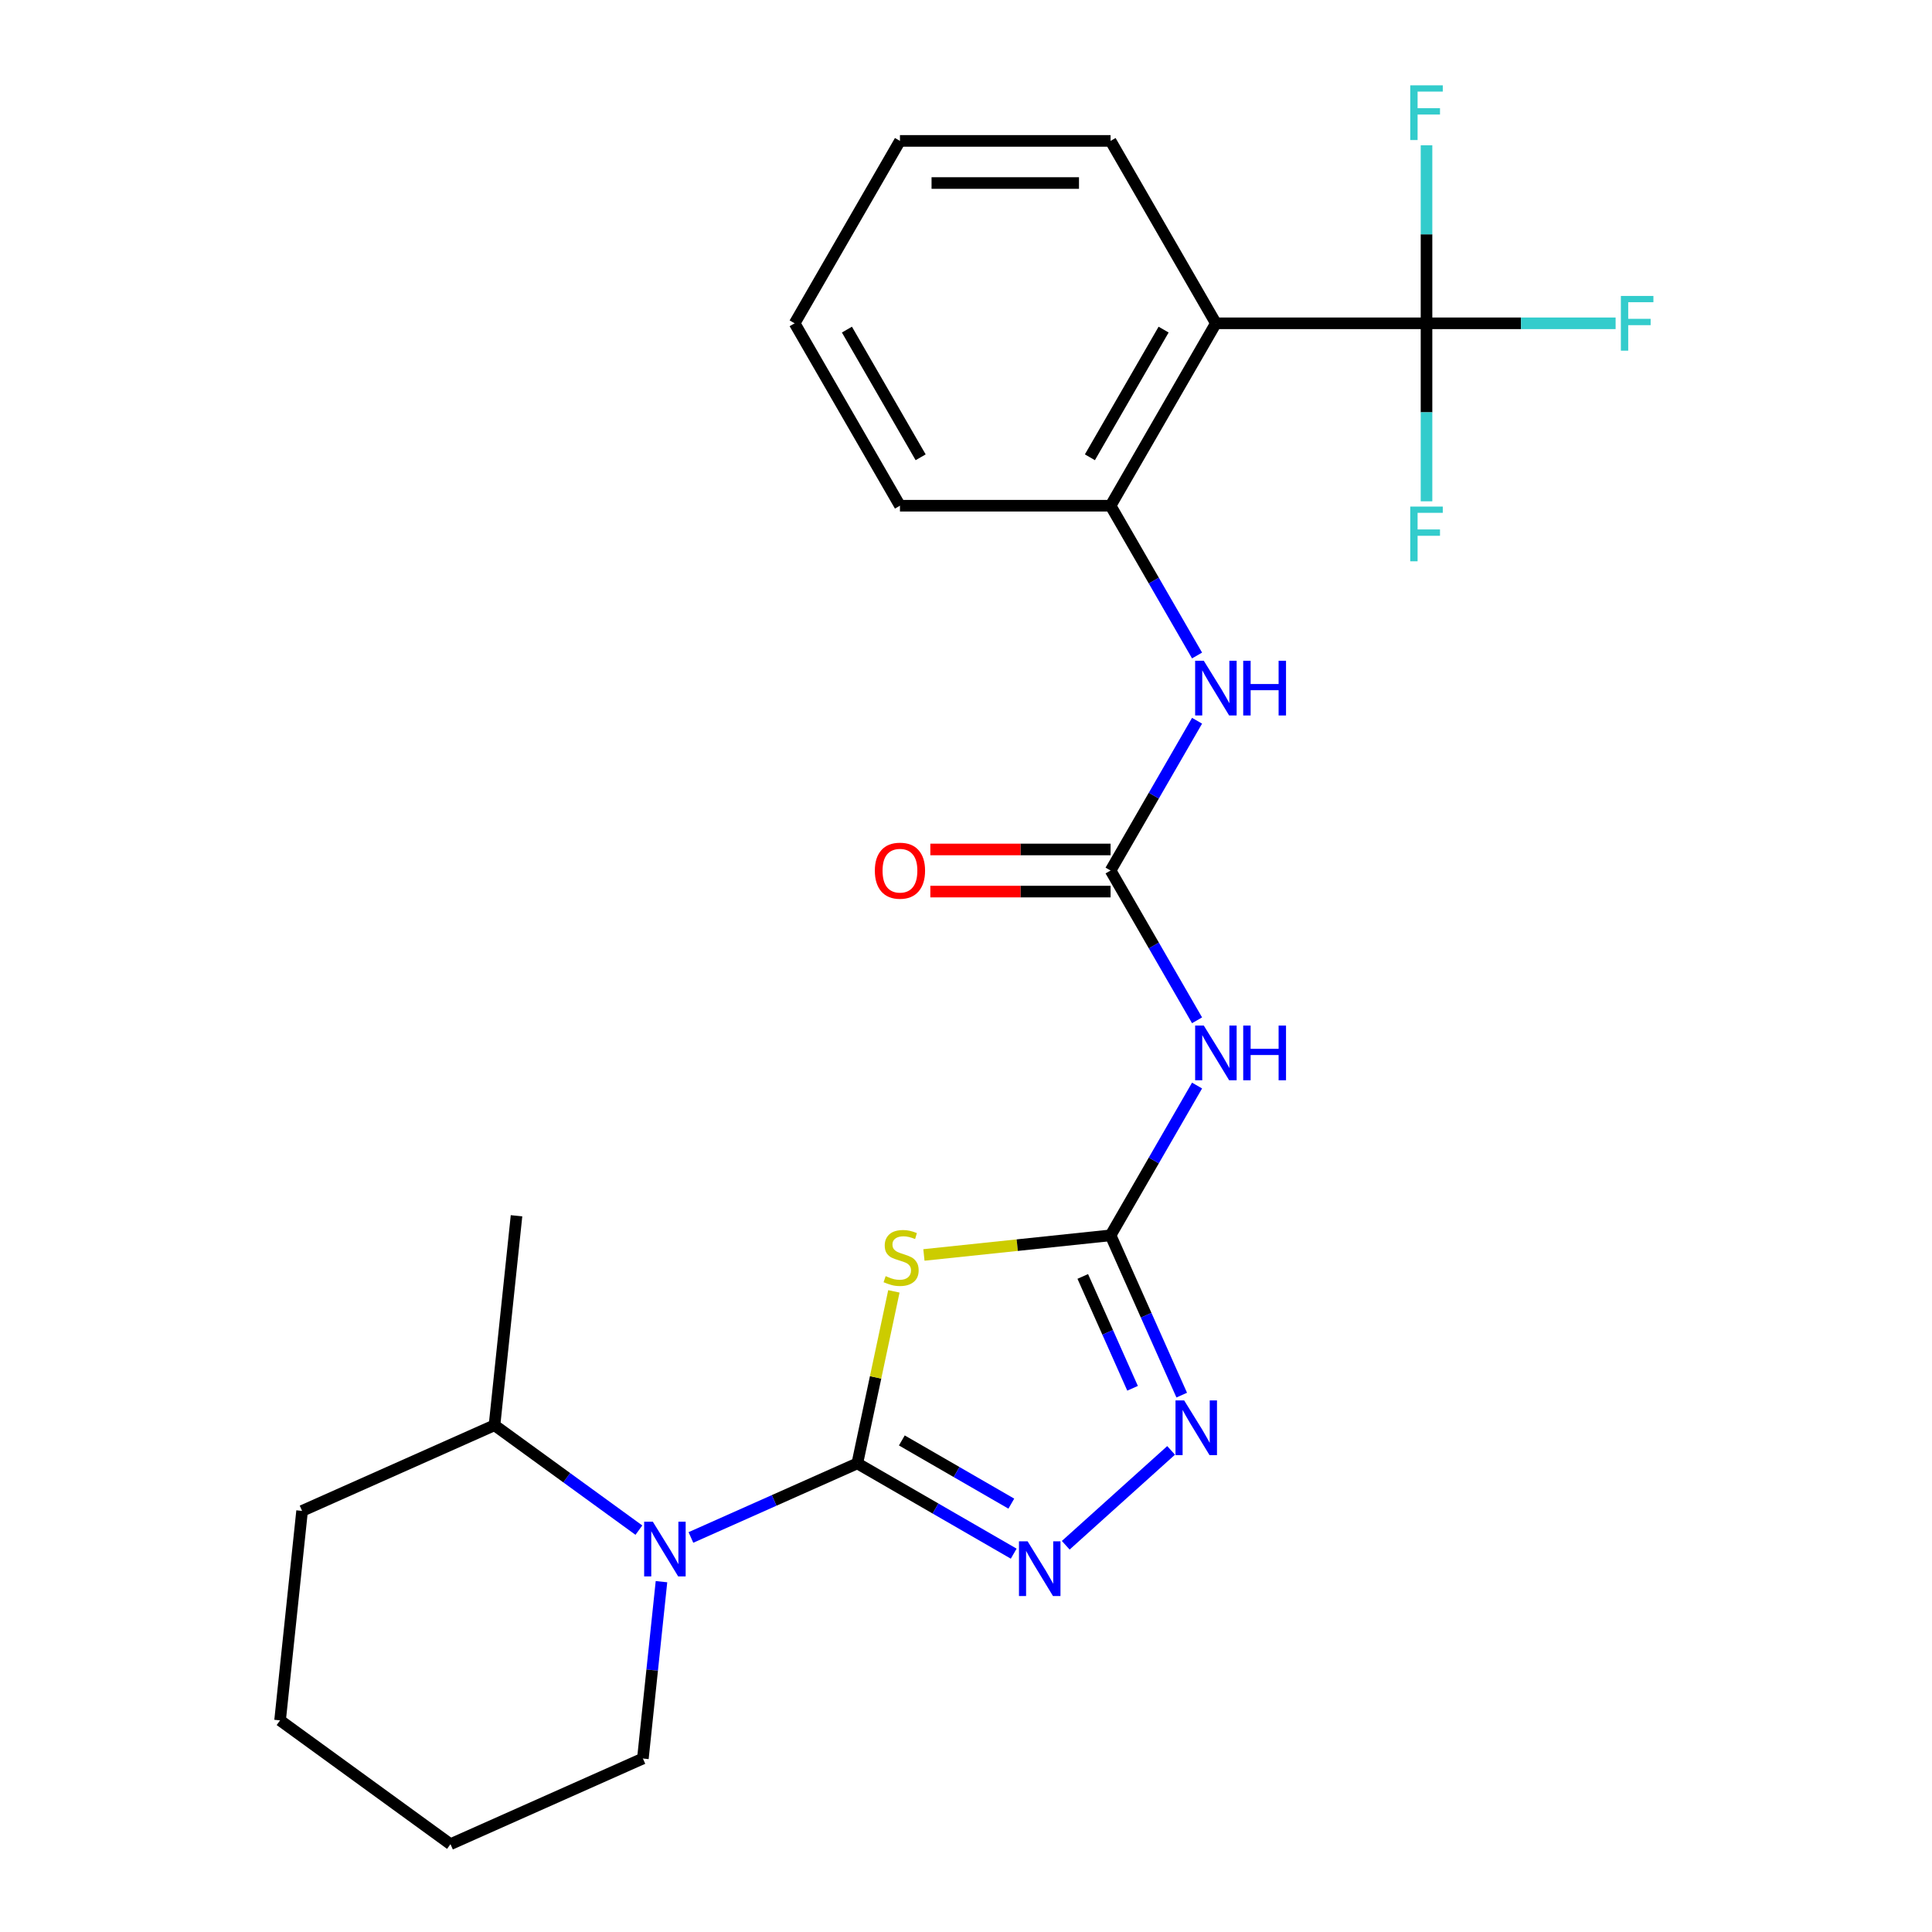 <?xml version='1.0' encoding='iso-8859-1'?>
<svg version='1.1' baseProfile='full'
              xmlns='http://www.w3.org/2000/svg'
                      xmlns:rdkit='http://www.rdkit.org/xml'
                      xmlns:xlink='http://www.w3.org/1999/xlink'
                  xml:space='preserve'
width='1000px' height='1000px' viewBox='0 0 1000 1000'>
<!-- END OF HEADER -->
<rect style='opacity:1.0;fill:#FFFFFF;stroke:none' width='1000' height='1000' x='0' y='0'> </rect>
<path class='bond-0' d='M 443.747,757.44 L 453.209,712.925' style='fill:none;fill-rule:evenodd;stroke:#000000;stroke-width:6px;stroke-linecap:butt;stroke-linejoin:miter;stroke-opacity:1' />
<path class='bond-0' d='M 453.209,712.925 L 462.671,668.409' style='fill:none;fill-rule:evenodd;stroke:#CCCC00;stroke-width:6px;stroke-linecap:butt;stroke-linejoin:miter;stroke-opacity:1' />
<path class='bond-2' d='M 443.747,757.44 L 484.22,780.808' style='fill:none;fill-rule:evenodd;stroke:#000000;stroke-width:6px;stroke-linecap:butt;stroke-linejoin:miter;stroke-opacity:1' />
<path class='bond-2' d='M 484.22,780.808 L 524.694,804.175' style='fill:none;fill-rule:evenodd;stroke:#0000FF;stroke-width:6px;stroke-linecap:butt;stroke-linejoin:miter;stroke-opacity:1' />
<path class='bond-2' d='M 466.791,745.568 L 495.122,761.925' style='fill:none;fill-rule:evenodd;stroke:#000000;stroke-width:6px;stroke-linecap:butt;stroke-linejoin:miter;stroke-opacity:1' />
<path class='bond-2' d='M 495.122,761.925 L 523.454,778.282' style='fill:none;fill-rule:evenodd;stroke:#0000FF;stroke-width:6px;stroke-linecap:butt;stroke-linejoin:miter;stroke-opacity:1' />
<path class='bond-3' d='M 443.747,757.44 L 400.683,776.614' style='fill:none;fill-rule:evenodd;stroke:#000000;stroke-width:6px;stroke-linecap:butt;stroke-linejoin:miter;stroke-opacity:1' />
<path class='bond-3' d='M 400.683,776.614 L 357.618,795.787' style='fill:none;fill-rule:evenodd;stroke:#0000FF;stroke-width:6px;stroke-linecap:butt;stroke-linejoin:miter;stroke-opacity:1' />
<path class='bond-1' d='M 478.218,649.563 L 526.526,644.486' style='fill:none;fill-rule:evenodd;stroke:#CCCC00;stroke-width:6px;stroke-linecap:butt;stroke-linejoin:miter;stroke-opacity:1' />
<path class='bond-1' d='M 526.526,644.486 L 574.834,639.408' style='fill:none;fill-rule:evenodd;stroke:#000000;stroke-width:6px;stroke-linecap:butt;stroke-linejoin:miter;stroke-opacity:1' />
<path class='bond-7' d='M 574.834,639.408 L 597.215,600.644' style='fill:none;fill-rule:evenodd;stroke:#000000;stroke-width:6px;stroke-linecap:butt;stroke-linejoin:miter;stroke-opacity:1' />
<path class='bond-7' d='M 597.215,600.644 L 619.595,561.881' style='fill:none;fill-rule:evenodd;stroke:#0000FF;stroke-width:6px;stroke-linecap:butt;stroke-linejoin:miter;stroke-opacity:1' />
<path class='bond-25' d='M 574.834,639.408 L 593.246,680.762' style='fill:none;fill-rule:evenodd;stroke:#000000;stroke-width:6px;stroke-linecap:butt;stroke-linejoin:miter;stroke-opacity:1' />
<path class='bond-25' d='M 593.246,680.762 L 611.658,722.116' style='fill:none;fill-rule:evenodd;stroke:#0000FF;stroke-width:6px;stroke-linecap:butt;stroke-linejoin:miter;stroke-opacity:1' />
<path class='bond-25' d='M 560.439,660.683 L 573.328,689.631' style='fill:none;fill-rule:evenodd;stroke:#000000;stroke-width:6px;stroke-linecap:butt;stroke-linejoin:miter;stroke-opacity:1' />
<path class='bond-25' d='M 573.328,689.631 L 586.216,718.578' style='fill:none;fill-rule:evenodd;stroke:#0000FF;stroke-width:6px;stroke-linecap:butt;stroke-linejoin:miter;stroke-opacity:1' />
<path class='bond-4' d='M 551.625,799.825 L 606.164,750.718' style='fill:none;fill-rule:evenodd;stroke:#0000FF;stroke-width:6px;stroke-linecap:butt;stroke-linejoin:miter;stroke-opacity:1' />
<path class='bond-12' d='M 330.688,791.999 L 293.321,764.851' style='fill:none;fill-rule:evenodd;stroke:#0000FF;stroke-width:6px;stroke-linecap:butt;stroke-linejoin:miter;stroke-opacity:1' />
<path class='bond-12' d='M 293.321,764.851 L 255.955,737.702' style='fill:none;fill-rule:evenodd;stroke:#000000;stroke-width:6px;stroke-linecap:butt;stroke-linejoin:miter;stroke-opacity:1' />
<path class='bond-16' d='M 342.378,818.668 L 337.568,864.436' style='fill:none;fill-rule:evenodd;stroke:#0000FF;stroke-width:6px;stroke-linecap:butt;stroke-linejoin:miter;stroke-opacity:1' />
<path class='bond-16' d='M 337.568,864.436 L 332.757,910.204' style='fill:none;fill-rule:evenodd;stroke:#000000;stroke-width:6px;stroke-linecap:butt;stroke-linejoin:miter;stroke-opacity:1' />
<path class='bond-5' d='M 738.362,167.343 L 629.344,167.343' style='fill:none;fill-rule:evenodd;stroke:#000000;stroke-width:6px;stroke-linecap:butt;stroke-linejoin:miter;stroke-opacity:1' />
<path class='bond-13' d='M 738.362,167.343 L 787.299,167.343' style='fill:none;fill-rule:evenodd;stroke:#000000;stroke-width:6px;stroke-linecap:butt;stroke-linejoin:miter;stroke-opacity:1' />
<path class='bond-13' d='M 787.299,167.343 L 836.236,167.343' style='fill:none;fill-rule:evenodd;stroke:#33CCCC;stroke-width:6px;stroke-linecap:butt;stroke-linejoin:miter;stroke-opacity:1' />
<path class='bond-14' d='M 738.362,167.343 L 738.362,213.41' style='fill:none;fill-rule:evenodd;stroke:#000000;stroke-width:6px;stroke-linecap:butt;stroke-linejoin:miter;stroke-opacity:1' />
<path class='bond-14' d='M 738.362,213.41 L 738.362,259.477' style='fill:none;fill-rule:evenodd;stroke:#33CCCC;stroke-width:6px;stroke-linecap:butt;stroke-linejoin:miter;stroke-opacity:1' />
<path class='bond-15' d='M 738.362,167.343 L 738.362,121.277' style='fill:none;fill-rule:evenodd;stroke:#000000;stroke-width:6px;stroke-linecap:butt;stroke-linejoin:miter;stroke-opacity:1' />
<path class='bond-15' d='M 738.362,121.277 L 738.362,75.21' style='fill:none;fill-rule:evenodd;stroke:#33CCCC;stroke-width:6px;stroke-linecap:butt;stroke-linejoin:miter;stroke-opacity:1' />
<path class='bond-6' d='M 629.344,167.343 L 574.834,261.756' style='fill:none;fill-rule:evenodd;stroke:#000000;stroke-width:6px;stroke-linecap:butt;stroke-linejoin:miter;stroke-opacity:1' />
<path class='bond-6' d='M 602.285,170.604 L 564.128,236.693' style='fill:none;fill-rule:evenodd;stroke:#000000;stroke-width:6px;stroke-linecap:butt;stroke-linejoin:miter;stroke-opacity:1' />
<path class='bond-17' d='M 629.344,167.343 L 574.834,72.93' style='fill:none;fill-rule:evenodd;stroke:#000000;stroke-width:6px;stroke-linecap:butt;stroke-linejoin:miter;stroke-opacity:1' />
<path class='bond-8' d='M 619.595,528.11 L 597.215,489.346' style='fill:none;fill-rule:evenodd;stroke:#0000FF;stroke-width:6px;stroke-linecap:butt;stroke-linejoin:miter;stroke-opacity:1' />
<path class='bond-8' d='M 597.215,489.346 L 574.834,450.582' style='fill:none;fill-rule:evenodd;stroke:#000000;stroke-width:6px;stroke-linecap:butt;stroke-linejoin:miter;stroke-opacity:1' />
<path class='bond-10' d='M 574.834,450.582 L 597.215,411.819' style='fill:none;fill-rule:evenodd;stroke:#000000;stroke-width:6px;stroke-linecap:butt;stroke-linejoin:miter;stroke-opacity:1' />
<path class='bond-10' d='M 597.215,411.819 L 619.595,373.055' style='fill:none;fill-rule:evenodd;stroke:#0000FF;stroke-width:6px;stroke-linecap:butt;stroke-linejoin:miter;stroke-opacity:1' />
<path class='bond-11' d='M 574.834,439.68 L 528.188,439.68' style='fill:none;fill-rule:evenodd;stroke:#000000;stroke-width:6px;stroke-linecap:butt;stroke-linejoin:miter;stroke-opacity:1' />
<path class='bond-11' d='M 528.188,439.68 L 481.541,439.68' style='fill:none;fill-rule:evenodd;stroke:#FF0000;stroke-width:6px;stroke-linecap:butt;stroke-linejoin:miter;stroke-opacity:1' />
<path class='bond-11' d='M 574.834,461.484 L 528.188,461.484' style='fill:none;fill-rule:evenodd;stroke:#000000;stroke-width:6px;stroke-linecap:butt;stroke-linejoin:miter;stroke-opacity:1' />
<path class='bond-11' d='M 528.188,461.484 L 481.541,461.484' style='fill:none;fill-rule:evenodd;stroke:#FF0000;stroke-width:6px;stroke-linecap:butt;stroke-linejoin:miter;stroke-opacity:1' />
<path class='bond-9' d='M 574.834,261.756 L 597.215,300.52' style='fill:none;fill-rule:evenodd;stroke:#000000;stroke-width:6px;stroke-linecap:butt;stroke-linejoin:miter;stroke-opacity:1' />
<path class='bond-9' d='M 597.215,300.52 L 619.595,339.284' style='fill:none;fill-rule:evenodd;stroke:#0000FF;stroke-width:6px;stroke-linecap:butt;stroke-linejoin:miter;stroke-opacity:1' />
<path class='bond-18' d='M 574.834,261.756 L 465.816,261.756' style='fill:none;fill-rule:evenodd;stroke:#000000;stroke-width:6px;stroke-linecap:butt;stroke-linejoin:miter;stroke-opacity:1' />
<path class='bond-19' d='M 255.955,737.702 L 267.351,629.281' style='fill:none;fill-rule:evenodd;stroke:#000000;stroke-width:6px;stroke-linecap:butt;stroke-linejoin:miter;stroke-opacity:1' />
<path class='bond-20' d='M 255.955,737.702 L 156.361,782.044' style='fill:none;fill-rule:evenodd;stroke:#000000;stroke-width:6px;stroke-linecap:butt;stroke-linejoin:miter;stroke-opacity:1' />
<path class='bond-21' d='M 332.757,910.204 L 233.164,954.545' style='fill:none;fill-rule:evenodd;stroke:#000000;stroke-width:6px;stroke-linecap:butt;stroke-linejoin:miter;stroke-opacity:1' />
<path class='bond-27' d='M 574.834,72.93 L 465.816,72.93' style='fill:none;fill-rule:evenodd;stroke:#000000;stroke-width:6px;stroke-linecap:butt;stroke-linejoin:miter;stroke-opacity:1' />
<path class='bond-27' d='M 558.481,94.734 L 482.168,94.734' style='fill:none;fill-rule:evenodd;stroke:#000000;stroke-width:6px;stroke-linecap:butt;stroke-linejoin:miter;stroke-opacity:1' />
<path class='bond-23' d='M 465.816,261.756 L 411.306,167.343' style='fill:none;fill-rule:evenodd;stroke:#000000;stroke-width:6px;stroke-linecap:butt;stroke-linejoin:miter;stroke-opacity:1' />
<path class='bond-23' d='M 476.522,236.693 L 438.365,170.604' style='fill:none;fill-rule:evenodd;stroke:#000000;stroke-width:6px;stroke-linecap:butt;stroke-linejoin:miter;stroke-opacity:1' />
<path class='bond-26' d='M 156.361,782.044 L 144.966,890.466' style='fill:none;fill-rule:evenodd;stroke:#000000;stroke-width:6px;stroke-linecap:butt;stroke-linejoin:miter;stroke-opacity:1' />
<path class='bond-24' d='M 233.164,954.545 L 144.966,890.466' style='fill:none;fill-rule:evenodd;stroke:#000000;stroke-width:6px;stroke-linecap:butt;stroke-linejoin:miter;stroke-opacity:1' />
<path class='bond-22' d='M 465.816,72.93 L 411.306,167.343' style='fill:none;fill-rule:evenodd;stroke:#000000;stroke-width:6px;stroke-linecap:butt;stroke-linejoin:miter;stroke-opacity:1' />
<path  class='atom-1' d='M 458.413 660.524
Q 458.733 660.644, 460.053 661.204
Q 461.373 661.764, 462.813 662.124
Q 464.293 662.444, 465.733 662.444
Q 468.413 662.444, 469.973 661.164
Q 471.533 659.844, 471.533 657.564
Q 471.533 656.004, 470.733 655.044
Q 469.973 654.084, 468.773 653.564
Q 467.573 653.044, 465.573 652.444
Q 463.053 651.684, 461.533 650.964
Q 460.053 650.244, 458.973 648.724
Q 457.933 647.204, 457.933 644.644
Q 457.933 641.084, 460.333 638.884
Q 462.773 636.684, 467.573 636.684
Q 470.853 636.684, 474.573 638.244
L 473.653 641.324
Q 470.253 639.924, 467.693 639.924
Q 464.933 639.924, 463.413 641.084
Q 461.893 642.204, 461.933 644.164
Q 461.933 645.684, 462.693 646.604
Q 463.493 647.524, 464.613 648.044
Q 465.773 648.564, 467.693 649.164
Q 470.253 649.964, 471.773 650.764
Q 473.293 651.564, 474.373 653.204
Q 475.493 654.804, 475.493 657.564
Q 475.493 661.484, 472.853 663.604
Q 470.253 665.684, 465.893 665.684
Q 463.373 665.684, 461.453 665.124
Q 459.573 664.604, 457.333 663.684
L 458.413 660.524
' fill='#CCCC00'/>
<path  class='atom-3' d='M 531.9 797.79
L 541.18 812.79
Q 542.1 814.27, 543.58 816.95
Q 545.06 819.63, 545.14 819.79
L 545.14 797.79
L 548.9 797.79
L 548.9 826.11
L 545.02 826.11
L 535.06 809.71
Q 533.9 807.79, 532.66 805.59
Q 531.46 803.39, 531.1 802.71
L 531.1 826.11
L 527.42 826.11
L 527.42 797.79
L 531.9 797.79
' fill='#0000FF'/>
<path  class='atom-4' d='M 337.893 787.622
L 347.173 802.622
Q 348.093 804.102, 349.573 806.782
Q 351.053 809.462, 351.133 809.622
L 351.133 787.622
L 354.893 787.622
L 354.893 815.942
L 351.013 815.942
L 341.053 799.542
Q 339.893 797.622, 338.653 795.422
Q 337.453 793.222, 337.093 792.542
L 337.093 815.942
L 333.413 815.942
L 333.413 787.622
L 337.893 787.622
' fill='#0000FF'/>
<path  class='atom-5' d='M 612.916 724.842
L 622.196 739.842
Q 623.116 741.322, 624.596 744.002
Q 626.076 746.682, 626.156 746.842
L 626.156 724.842
L 629.916 724.842
L 629.916 753.162
L 626.036 753.162
L 616.076 736.762
Q 614.916 734.842, 613.676 732.642
Q 612.476 730.442, 612.116 729.762
L 612.116 753.162
L 608.436 753.162
L 608.436 724.842
L 612.916 724.842
' fill='#0000FF'/>
<path  class='atom-8' d='M 623.084 530.835
L 632.364 545.835
Q 633.284 547.315, 634.764 549.995
Q 636.244 552.675, 636.324 552.835
L 636.324 530.835
L 640.084 530.835
L 640.084 559.155
L 636.204 559.155
L 626.244 542.755
Q 625.084 540.835, 623.844 538.635
Q 622.644 536.435, 622.284 535.755
L 622.284 559.155
L 618.604 559.155
L 618.604 530.835
L 623.084 530.835
' fill='#0000FF'/>
<path  class='atom-8' d='M 643.484 530.835
L 647.324 530.835
L 647.324 542.875
L 661.804 542.875
L 661.804 530.835
L 665.644 530.835
L 665.644 559.155
L 661.804 559.155
L 661.804 546.075
L 647.324 546.075
L 647.324 559.155
L 643.484 559.155
L 643.484 530.835
' fill='#0000FF'/>
<path  class='atom-11' d='M 623.084 342.009
L 632.364 357.009
Q 633.284 358.489, 634.764 361.169
Q 636.244 363.849, 636.324 364.009
L 636.324 342.009
L 640.084 342.009
L 640.084 370.329
L 636.204 370.329
L 626.244 353.929
Q 625.084 352.009, 623.844 349.809
Q 622.644 347.609, 622.284 346.929
L 622.284 370.329
L 618.604 370.329
L 618.604 342.009
L 623.084 342.009
' fill='#0000FF'/>
<path  class='atom-11' d='M 643.484 342.009
L 647.324 342.009
L 647.324 354.049
L 661.804 354.049
L 661.804 342.009
L 665.644 342.009
L 665.644 370.329
L 661.804 370.329
L 661.804 357.249
L 647.324 357.249
L 647.324 370.329
L 643.484 370.329
L 643.484 342.009
' fill='#0000FF'/>
<path  class='atom-12' d='M 452.816 450.662
Q 452.816 443.862, 456.176 440.062
Q 459.536 436.262, 465.816 436.262
Q 472.096 436.262, 475.456 440.062
Q 478.816 443.862, 478.816 450.662
Q 478.816 457.542, 475.416 461.462
Q 472.016 465.342, 465.816 465.342
Q 459.576 465.342, 456.176 461.462
Q 452.816 457.582, 452.816 450.662
M 465.816 462.142
Q 470.136 462.142, 472.456 459.262
Q 474.816 456.342, 474.816 450.662
Q 474.816 445.102, 472.456 442.302
Q 470.136 439.462, 465.816 439.462
Q 461.496 439.462, 459.136 442.262
Q 456.816 445.062, 456.816 450.662
Q 456.816 456.382, 459.136 459.262
Q 461.496 462.142, 465.816 462.142
' fill='#FF0000'/>
<path  class='atom-14' d='M 838.961 153.183
L 855.801 153.183
L 855.801 156.423
L 842.761 156.423
L 842.761 165.023
L 854.361 165.023
L 854.361 168.303
L 842.761 168.303
L 842.761 181.503
L 838.961 181.503
L 838.961 153.183
' fill='#33CCCC'/>
<path  class='atom-15' d='M 729.942 262.202
L 746.782 262.202
L 746.782 265.442
L 733.742 265.442
L 733.742 274.042
L 745.342 274.042
L 745.342 277.322
L 733.742 277.322
L 733.742 290.522
L 729.942 290.522
L 729.942 262.202
' fill='#33CCCC'/>
<path  class='atom-16' d='M 729.942 44.165
L 746.782 44.165
L 746.782 47.405
L 733.742 47.405
L 733.742 56.005
L 745.342 56.005
L 745.342 59.285
L 733.742 59.285
L 733.742 72.485
L 729.942 72.485
L 729.942 44.165
' fill='#33CCCC'/>
</svg>
